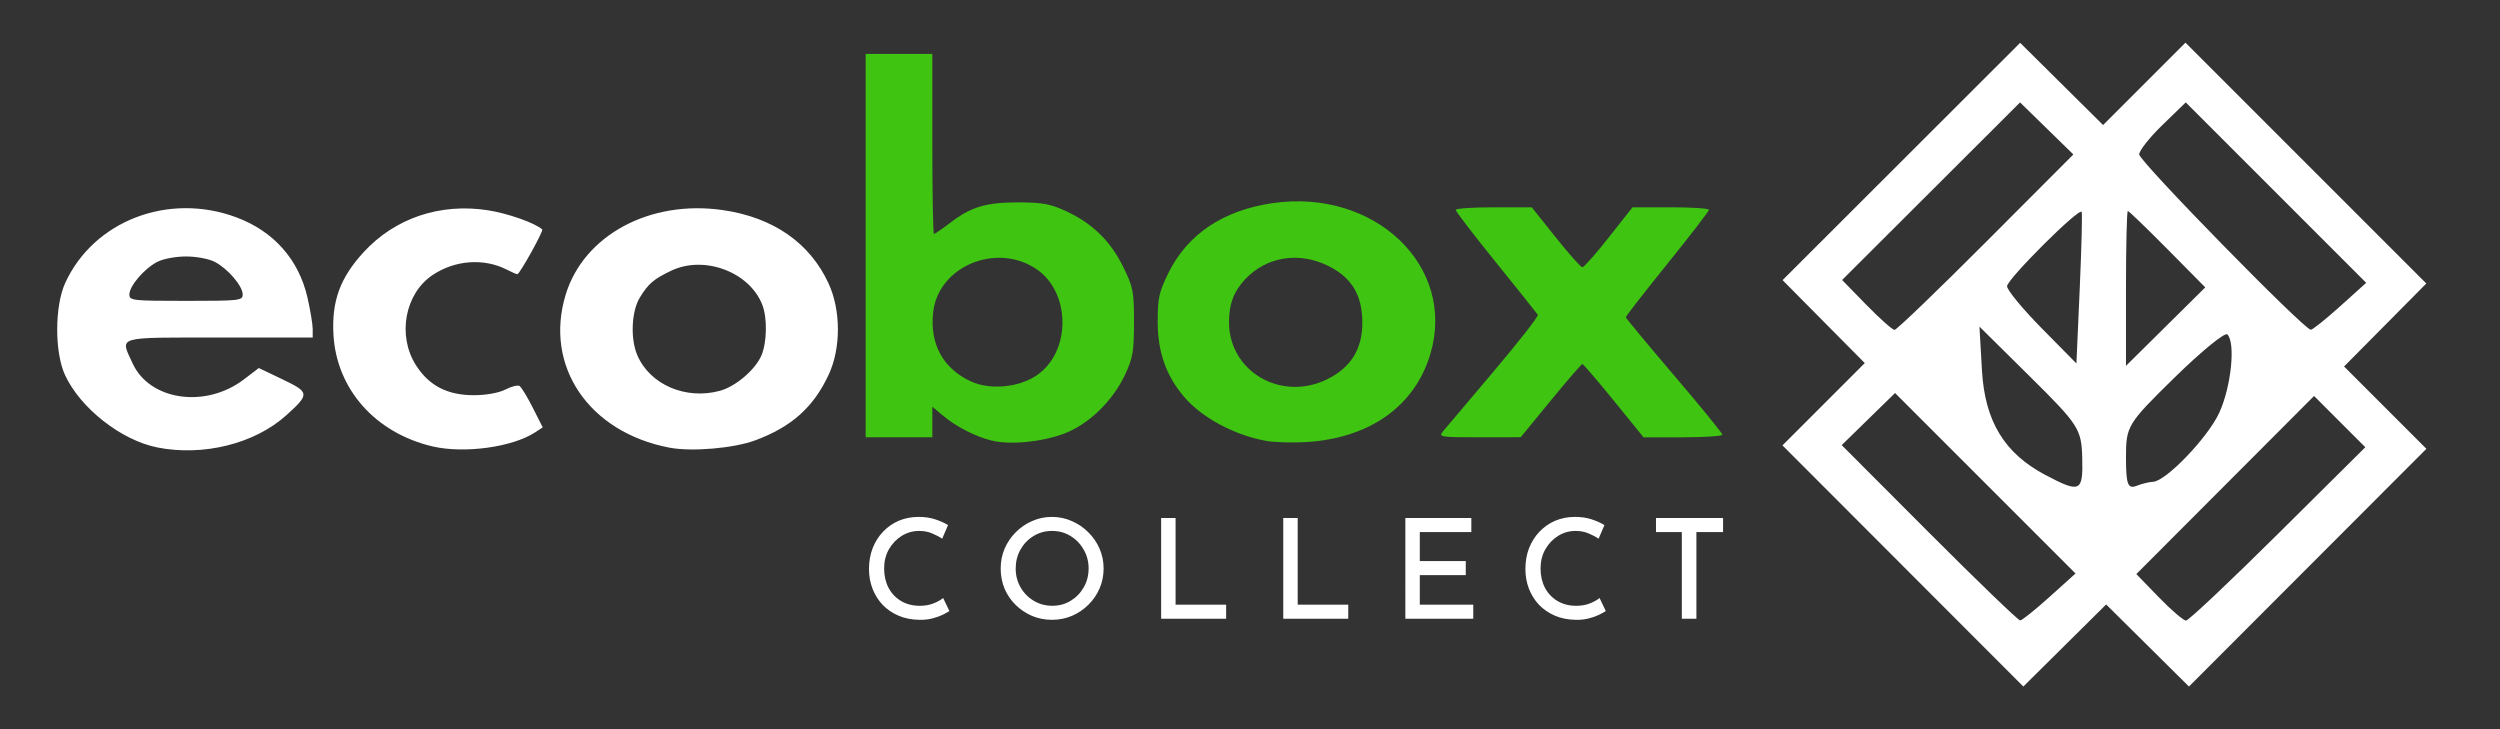 <svg xmlns="http://www.w3.org/2000/svg" xml:space="preserve" viewBox="0 0 240 70" height="70" width="240" id="svg2" version="1.1"><rect x="0" y="0" width="240" height="70" fill="#333333" stroke="none"/><defs id="defs6"><linearGradient id="linearGradient5585"><stop id="stop5583" offset="0" style="stop-color:#090606;stop-opacity:1;"></stop></linearGradient></defs><g id="g8"><path aria-label="COLLECT" id="text3" d="m 91.143,58.662 q -0.227,0.147 -0.653,0.36 -0.413,0.2 -0.987,0.347 -0.56,0.147 -1.227,0.133 -1.133,-0.013 -2.027,-0.4 -0.893,-0.387 -1.533,-1.053 -0.627,-0.68 -0.96,-1.547 -0.333,-0.88 -0.333,-1.867 0,-1.093 0.347,-2 0.36,-0.92 1,-1.587 0.64,-0.68 1.507,-1.053 0.88,-0.373 1.92,-0.373 0.88,0 1.6,0.24 0.72,0.24 1.213,0.547 l -0.56,1.307 Q 90.063,51.449 89.489,51.209 88.929,50.969 88.236,50.969 q -0.907,0 -1.68,0.48 -0.76,0.48 -1.227,1.293 -0.453,0.813 -0.453,1.827 0,1.027 0.413,1.84 0.427,0.813 1.2,1.28 0.773,0.467 1.813,0.467 0.747,0 1.307,-0.227 0.573,-0.227 0.933,-0.52 z m 4.923,-4.093 q 0,-1 0.373,-1.893 0.387,-0.893 1.067,-1.573 0.68,-0.693 1.573,-1.08 0.893,-0.4 1.907,-0.4 1.013,0 1.907,0.4 0.907,0.387 1.587,1.08 0.693,0.68 1.08,1.573 0.387,0.893 0.387,1.893 0,1.027 -0.387,1.92 -0.387,0.893 -1.08,1.573 -0.68,0.68 -1.587,1.067 -0.893,0.373 -1.907,0.373 -1.013,0 -1.907,-0.373 -0.893,-0.387 -1.573,-1.053 -0.68,-0.667 -1.067,-1.56 -0.373,-0.907 -0.373,-1.947 z m 1.44,0.013 q 0,0.987 0.467,1.8 0.467,0.813 1.267,1.293 0.8,0.48 1.787,0.48 0.973,0 1.76,-0.48 0.787,-0.48 1.253,-1.293 0.467,-0.813 0.467,-1.813 0,-1 -0.48,-1.813 -0.467,-0.827 -1.267,-1.307 -0.787,-0.48 -1.76,-0.48 -0.987,0 -1.787,0.493 -0.787,0.48 -1.253,1.307 -0.453,0.813 -0.453,1.813 z m 13.963,-4.853 h 1.387 v 8.32 h 4.853 v 1.347 h -6.24 z m 11.723,0 h 1.387 v 8.32 h 4.853 v 1.347 h -6.24 z m 11.723,0 h 6.333 v 1.347 h -4.947 v 2.787 h 4.413 v 1.347 h -4.413 v 2.84 h 5.133 v 1.347 h -6.52 z m 19.243,8.933 q -0.227,0.147 -0.653,0.36 -0.413,0.2 -0.987,0.347 -0.56,0.147 -1.227,0.133 -1.133,-0.013 -2.027,-0.4 -0.893,-0.387 -1.533,-1.053 -0.627,-0.68 -0.96,-1.547 -0.333,-0.88 -0.333,-1.867 0,-1.093 0.347,-2 0.36,-0.92 1,-1.587 0.64,-0.68 1.507,-1.053 0.88,-0.373 1.92,-0.373 0.88,0 1.6,0.24 0.72,0.24 1.213,0.547 l -0.56,1.307 q -0.387,-0.267 -0.96,-0.507 -0.56,-0.24 -1.253,-0.24 -0.907,0 -1.68,0.48 -0.76,0.48 -1.227,1.293 -0.453,0.813 -0.453,1.827 0,1.027 0.413,1.84 0.427,0.813 1.2,1.28 0.773,0.467 1.813,0.467 0.747,0 1.307,-0.227 0.573,-0.227 0.933,-0.52 z m 4.817,-8.933 h 6.44 v 1.347 h -2.56 v 8.32 h -1.4 v -8.32 h -2.48 z" style="font-size:13.333px;line-height:28.62px;font-family:'Reem Kufi';-inkscape-font-specification:'Reem Kufi';text-align:center;letter-spacing:3.39px;text-anchor:middle;fill:#ffffff;stroke-width:5.1"></path><path id="path1" d="m 182.678,54.332 -11.562,-11.575 3.951,-3.951 3.951,-3.951 -3.946,-3.981 -3.946,-3.981 11.404,-11.391 11.404,-11.391 3.981,3.946 3.981,3.946 3.954,-3.954 3.954,-3.954 11.561,11.561 11.561,11.561 -3.948,3.983 -3.948,3.983 3.952,3.952 3.952,3.952 -11.397,11.41 -11.397,11.41 -3.975,-3.94 -3.975,-3.94 -3.975,3.94 -3.975,3.94 z m 14.079,2.969 2.493,-2.245 -8.663,-8.663 -8.663,-8.663 -2.561,2.501 -2.561,2.501 8.405,8.422 c 4.623,4.632 8.551,8.415 8.731,8.407 0.179,-0.008 1.448,-1.025 2.819,-2.26 z m 21.927,-6.046 8.385,-8.32 -2.46,-2.46 -2.46,-2.46 -8.531,8.548 -8.531,8.548 2.164,2.232 c 1.19,1.228 2.363,2.232 2.605,2.232 0.243,0 4.215,-3.744 8.827,-8.32 z m -18.789,-7.288 c -0.072,-2.771 -0.335,-3.181 -4.972,-7.769 l -4.896,-4.843 0.241,4.205 c 0.28,4.878 2.148,7.956 6.091,10.039 3.342,1.765 3.621,1.636 3.536,-1.631 z m 6.765,2.291 c 1.218,0 5.307,-4.253 6.398,-6.653 1.143,-2.516 1.57,-6.699 0.767,-7.503 -0.229,-0.229 -2.512,1.638 -5.073,4.149 -4.532,4.442 -4.657,4.648 -4.657,7.671 0,2.572 0.173,3.04 1.003,2.722 0.552,-0.212 1.255,-0.385 1.563,-0.385 z m -6.819,-25.92 c -0.24,-0.435 -7.162,6.466 -7.162,7.141 0,0.366 1.498,2.184 3.329,4.04 l 3.329,3.375 0.317,-7.16 c 0.174,-3.938 0.258,-7.266 0.187,-7.396 z m 8.237,3.585 c -1.995,-2.016 -3.708,-3.666 -3.806,-3.666 -0.098,0 -0.178,3.344 -0.178,7.432 v 7.432 l 3.806,-3.766 3.806,-3.766 z m -17.441,-0.673 8.405,-8.422 -2.558,-2.498 -2.558,-2.498 -8.542,8.524 -8.542,8.524 2.339,2.396 c 1.287,1.318 2.5,2.396 2.695,2.396 0.196,0 4.138,-3.79 8.76,-8.422 z m 34.024,6.147 2.493,-2.245 -8.661,-8.661 -8.661,-8.661 -2.235,2.167 c -1.23,1.192 -2.235,2.463 -2.235,2.826 0,0.659 15.862,16.862 16.479,16.834 0.179,-0.008 1.448,-1.025 2.82,-2.26 z" style="fill:#ffffff;fill-opacity:1;stroke-width:1"></path><g transform="translate(-16.995,-5.309)" id="g3"><path id="path2" d="m 112.174,47.601 c -1.564,-0.394 -3.415,-1.346 -4.672,-2.405 l -1.003,-0.844 v 1.468 1.468 h -3.2 -3.2 v -18.4 -18.4 h 3.2 3.2 v 8.64 c 0,4.752 0.071,8.64 0.157,8.64 0.086,0 0.8,-0.491 1.586,-1.091 1.995,-1.523 3.436,-1.948 6.577,-1.939 2.247,0.006 3.033,0.153 4.518,0.842 2.522,1.17 4.262,2.864 5.478,5.335 0.967,1.964 1.043,2.352 1.043,5.326 0,2.812 -0.106,3.433 -0.86,5.042 -1.19,2.538 -3.508,4.777 -5.858,5.656 -2.164,0.81 -5.222,1.099 -6.967,0.66 z m 4.291,-6.224 c 3.376,-2.234 3.366,-8.027 -0.018,-10.266 -3.846,-2.545 -9.374,-0.217 -9.867,4.156 -0.344,3.048 0.924,5.391 3.596,6.647 1.801,0.847 4.554,0.612 6.289,-0.536 z m 22.034,6.249 c -3.063,-0.57 -6.163,-2.246 -7.854,-4.246 -1.713,-2.025 -2.51,-4.3 -2.512,-7.169 -0.002,-2.286 0.123,-2.853 1.034,-4.703 1.826,-3.709 5.251,-6.007 9.98,-6.696 9.826,-1.432 17.666,6.048 15.165,14.469 -1.492,5.023 -5.829,8.101 -11.93,8.467 -1.343,0.081 -3.091,0.026 -3.883,-0.122 z m 5.939,-5.926 c 2.251,-1.121 3.341,-2.886 3.341,-5.406 0,-2.644 -1.009,-4.332 -3.258,-5.453 -2.819,-1.405 -5.958,-0.899 -8.001,1.289 -1.093,1.171 -1.54,2.361 -1.54,4.102 0,4.763 5.034,7.673 9.459,5.469 z m 11.075,5.03 c 0.26,-0.308 2.451,-2.9 4.869,-5.76 2.417,-2.86 4.328,-5.308 4.247,-5.44 -0.082,-0.132 -1.89,-2.395 -4.019,-5.029 -2.129,-2.634 -3.87,-4.902 -3.87,-5.04 0,-0.138 1.643,-0.251 3.652,-0.251 h 3.652 l 2.297,2.88 c 1.263,1.584 2.417,2.88 2.564,2.88 0.147,0 1.289,-1.296 2.539,-2.88 l 2.272,-2.88 h 3.673 c 2.02,0 3.67,0.108 3.667,0.24 -0.003,0.132 -1.803,2.469 -4,5.193 -2.197,2.724 -3.99,5.028 -3.984,5.12 0.006,0.092 2.094,2.608 4.64,5.592 2.546,2.984 4.629,5.54 4.629,5.68 0,0.14 -1.703,0.255 -3.783,0.255 h -3.783 l -2.857,-3.518 c -1.571,-1.935 -2.929,-3.517 -3.017,-3.515 -0.088,10e-4 -1.456,1.582 -3.04,3.514 l -2.88,3.511 -3.97,0.005 c -3.748,0.004 -3.943,-0.027 -3.496,-0.555 z" style="fill:#3ec411;fill-opacity:1"></path><path id="path3" d="m 32.09,48.261 c -3.457,-0.684 -7.389,-3.773 -8.857,-6.958 -1.006,-2.183 -0.992,-6.627 0.029,-8.844 2.748,-5.973 9.931,-8.715 16.444,-6.278 3.578,1.339 5.979,4.055 6.809,7.706 0.274,1.206 0.499,2.561 0.499,3.01 v 0.817 h -8.96 c -10.089,0 -9.529,-0.165 -8.338,2.459 1.63,3.59 7.008,4.371 10.7,1.554 l 1.427,-1.089 2.28,1.093 c 2.6,1.246 2.617,1.401 0.363,3.438 -3.031,2.738 -7.968,3.97 -12.395,3.094 z m 8.204,-14.683 c 0,-0.813 -1.424,-2.477 -2.678,-3.128 -0.57,-0.296 -1.761,-0.52 -2.762,-0.52 -1.001,0 -2.192,0.224 -2.762,0.52 -1.254,0.651 -2.678,2.314 -2.678,3.128 0,0.583 0.286,0.615 5.44,0.615 5.154,0 5.44,-0.032 5.44,-0.615 z m 18.24,14.589 c -5.493,-1.28 -9.234,-5.493 -9.526,-10.729 -0.18,-3.219 0.631,-5.444 2.881,-7.905 2.994,-3.276 7.356,-4.752 11.938,-4.039 1.925,0.299 4.52,1.214 5.224,1.842 0.146,0.13 -2.17,4.297 -2.388,4.297 -0.088,0 -0.549,-0.199 -1.024,-0.442 -2.194,-1.123 -4.985,-0.915 -7.131,0.531 -2.646,1.783 -3.386,5.802 -1.59,8.634 1.263,1.992 3.051,2.91 5.634,2.892 1.159,-0.008 2.352,-0.228 2.969,-0.547 0.568,-0.294 1.175,-0.445 1.35,-0.337 0.175,0.108 0.747,1.046 1.271,2.085 l 0.954,1.889 -0.726,0.476 c -2.173,1.424 -6.8,2.061 -9.835,1.354 z m 22.72,0.115 c -7.729,-1.478 -12.038,-7.827 -9.959,-14.671 1.739,-5.725 8.103,-9.151 15.103,-8.131 4.841,0.706 8.353,3.149 10.148,7.058 1.175,2.56 1.184,6.175 0.022,8.696 -1.45,3.148 -3.565,5.047 -7.063,6.345 -2.079,0.771 -6.103,1.115 -8.25,0.704 z m 4.889,-5.468 c 1.504,-0.418 3.387,-2.038 3.959,-3.405 0.518,-1.24 0.562,-3.55 0.092,-4.794 -1.205,-3.19 -5.591,-4.844 -8.78,-3.311 -1.683,0.809 -2.183,1.239 -2.998,2.576 -0.802,1.315 -0.917,3.946 -0.241,5.525 1.217,2.844 4.676,4.325 7.968,3.41 z" style="fill:#ffffff;fill-opacity:1"></path></g></g></svg>
